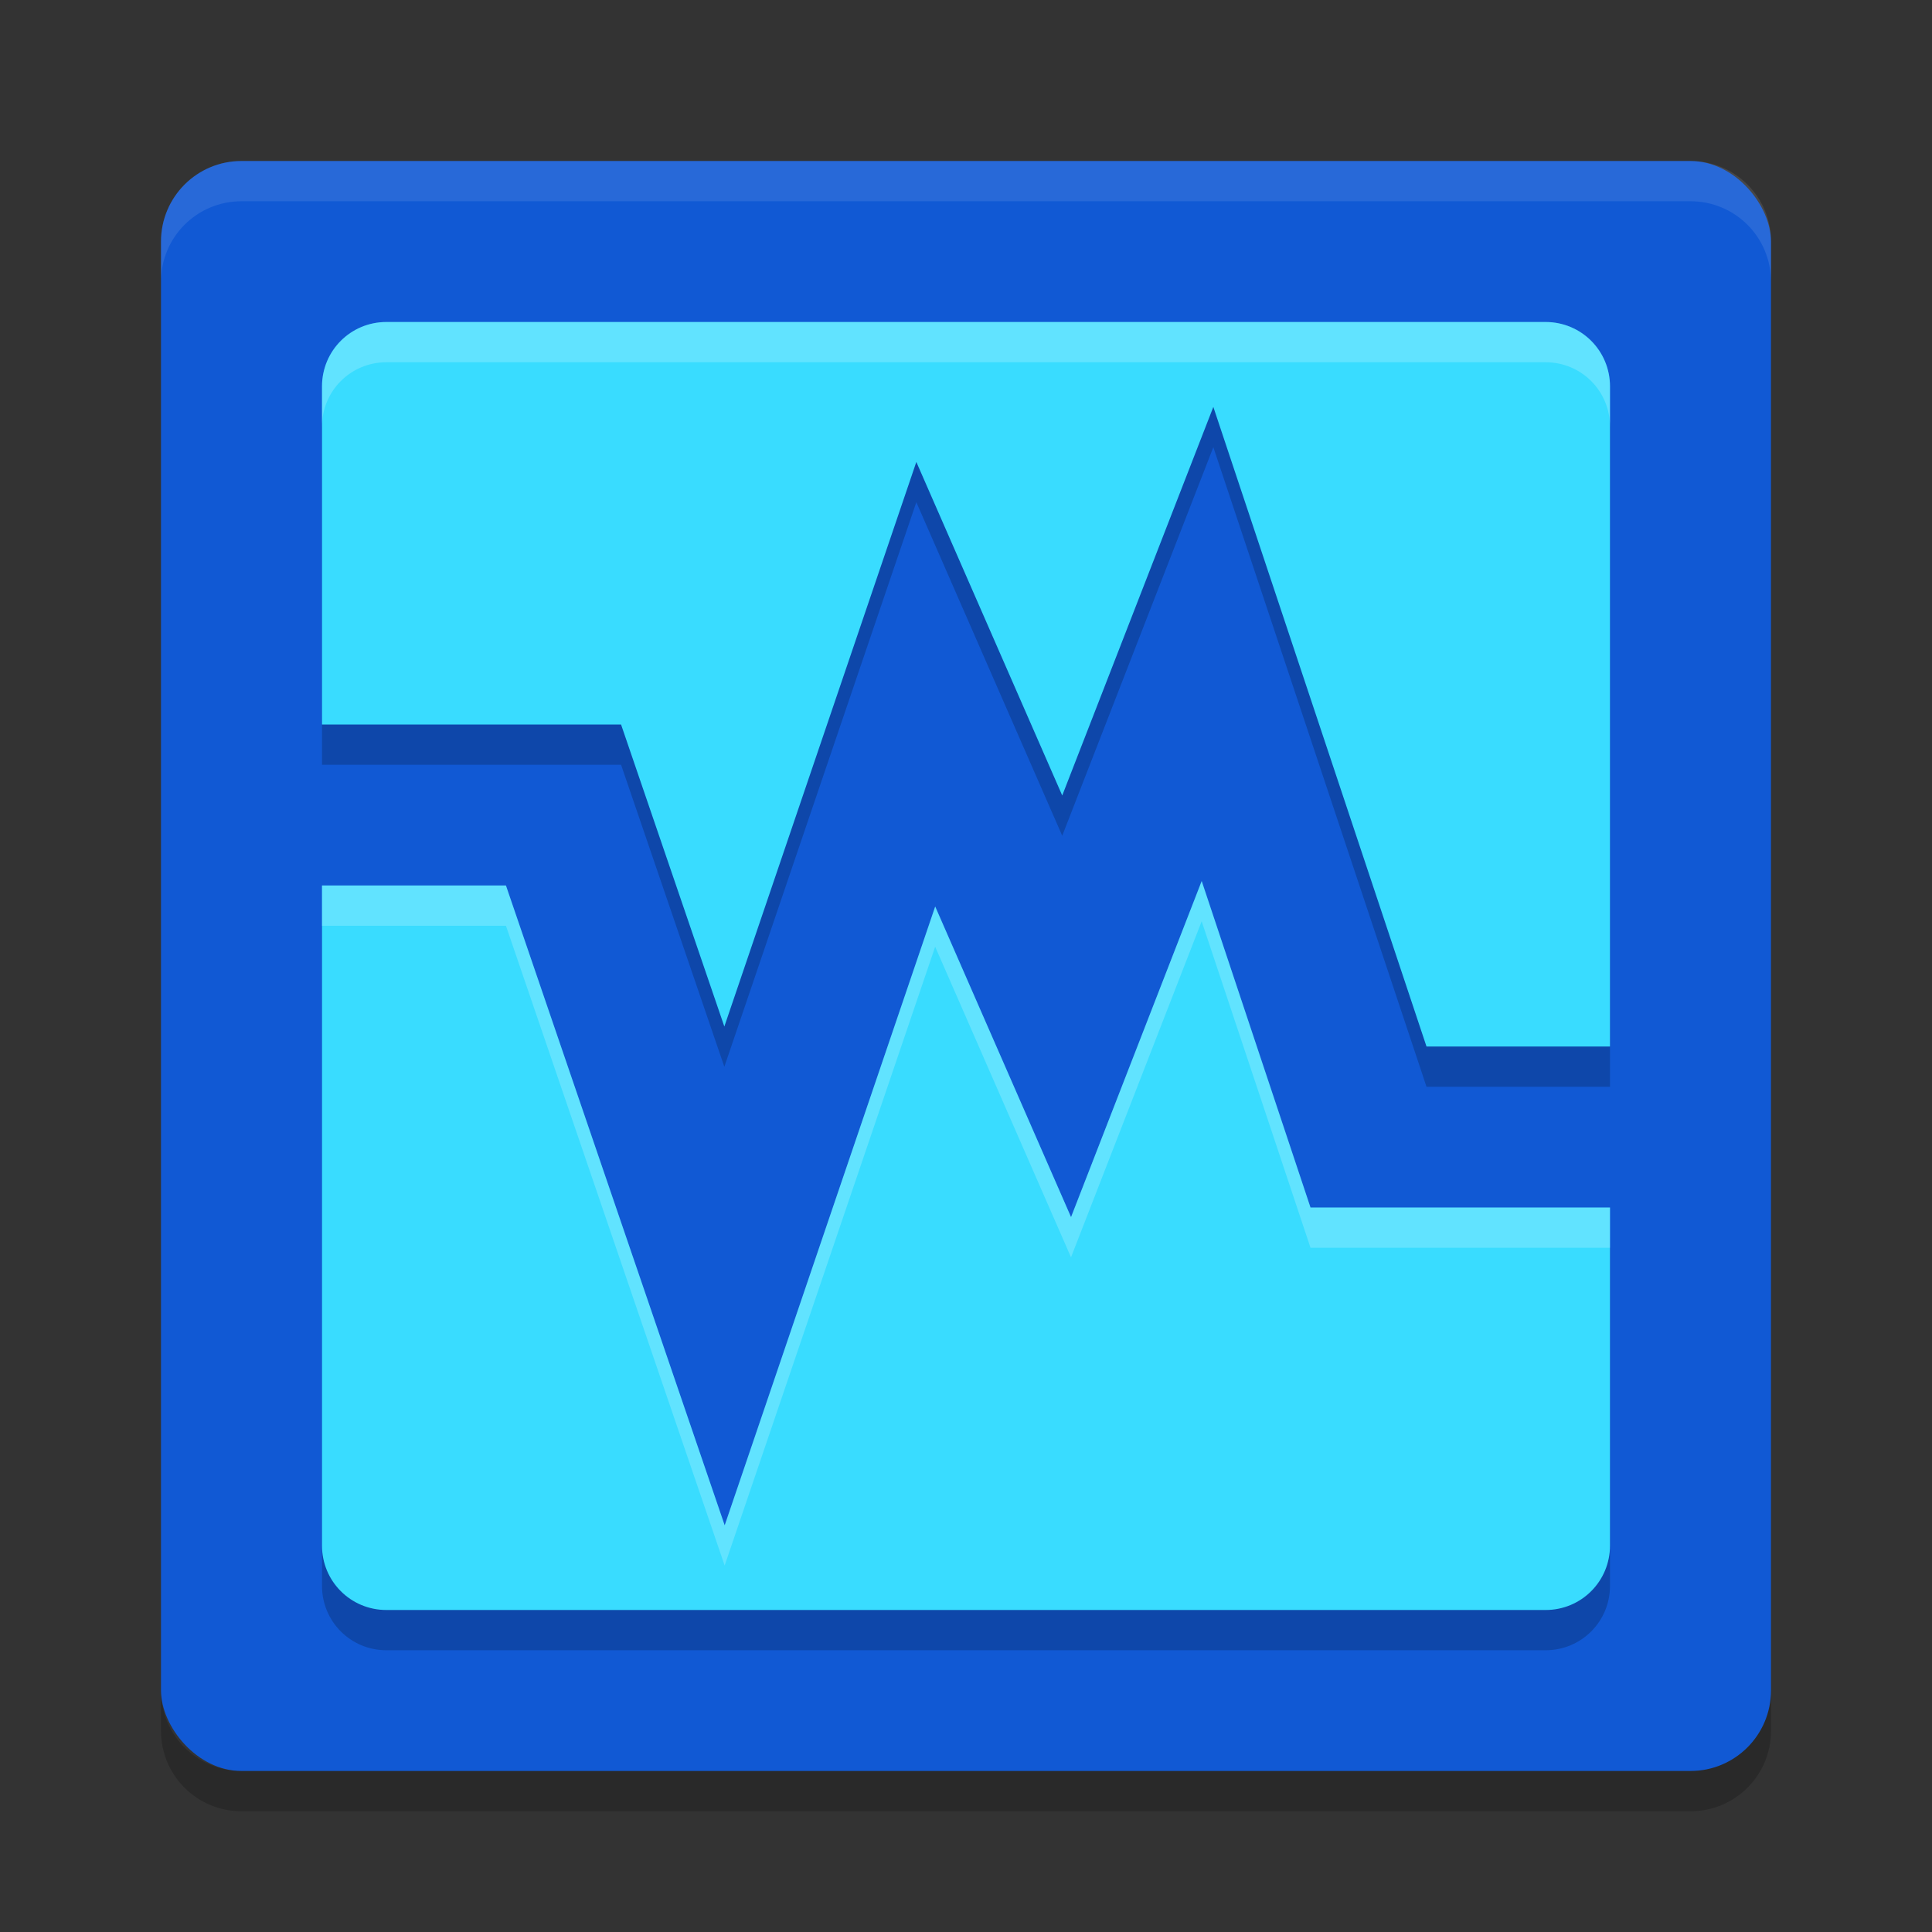 <svg xmlns="http://www.w3.org/2000/svg" width="48" height="48" version="1">
 <rect width="100%" height="100%" fill="#333333" stroke="none"/>
 <rect style="fill:#1159d4" width="40" height="40" x="4" y="4" rx="2" ry="2"/>
 <path style="fill:none;stroke:#1159d4;stroke-width:4;stroke-linecap:square" d="m 7,20 h 7 l 4,11.7 5,-14.7 3.5,8 3.5,-9 4,12 h 6"/>
 <path style="opacity:0.2" d="M 9.6,9 C 8.713,9 8,9.713 8,10.6 V 19 h 7.43 l 2.566,7.504 4.77,-14.027 3.625,8.287 3.754,-9.654 L 35.441,27 H 40 V 10.6 C 40,9.713 39.287,9 38.4,9 Z m 20.256,13.889 -3.246,8.35 -3.375,-7.717 -5.23,15.375 L 12.57,23 H 8 V 39.4 C 8,40.287 8.713,41 9.6,41 H 38.4 C 39.287,41 40,40.287 40,39.4 V 31 h -7.441 z"/>
 <path fill="#fff" style="opacity:0.1" d="m6 4c-1.108 0-2 0.892-2 2v1c0-1.108 0.892-2 2-2h36c1.108 0 2 0.892 2 2v-1c0-1.108-0.892-2-2-2h-36z"/>
 <path opacity=".2" d="m6 45c-1.108 0-2-0.892-2-2v-1c0 1.108 0.892 2 2 2h36c1.108 0 2-0.892 2-2v1c0 1.108-0.892 2-2 2h-36z"/>
 <path style="fill:#39dcff" d="M 9.6,8 C 8.713,8 8,8.713 8,9.6 V 18 h 7.43 l 2.566,7.504 4.77,-14.027 3.625,8.287 3.754,-9.654 L 35.441,26 H 40 V 9.6 c 0,-0.886 -0.713,-1.6 -1.6,-1.6 z m 20.256,13.889 -3.246,8.35 -3.375,-7.717 -5.23,15.375 L 12.57,22 H 8 V 38.4 C 8,39.287 8.713,40 9.6,40 H 38.4 C 39.287,40 40,39.287 40,38.4 V 30 h -7.441 z"/>
 <path style="fill:#ffffff;opacity:0.2" d="M 9.6 8 C 8.713 8 8 8.713 8 9.6 L 8 10.6 C 8 9.713 8.713 9 9.6 9 L 38.4 9 C 39.287 9 40 9.713 40 10.6 L 40 9.6 C 40 8.713 39.287 8 38.4 8 L 9.6 8 z M 29.855 21.889 L 26.609 30.238 L 23.234 22.521 L 18.004 37.896 L 12.57 22 L 8 22 L 8 23 L 12.57 23 L 18.004 38.896 L 23.234 23.521 L 26.609 31.238 L 29.855 22.889 L 32.559 31 L 40 31 L 40 30 L 32.559 30 L 29.855 21.889 z"/>
</svg>
